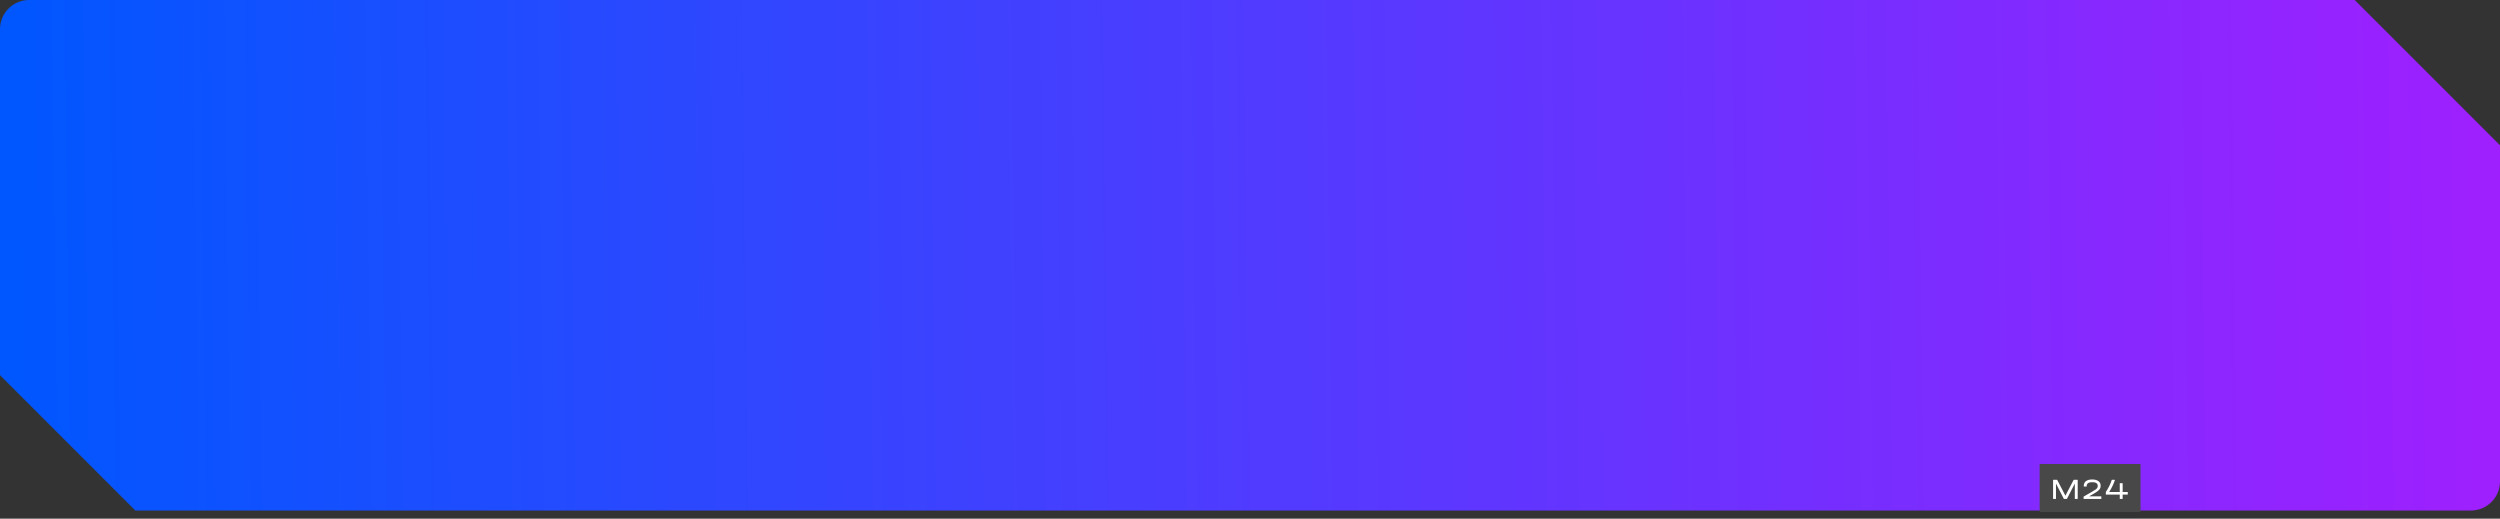<?xml version="1.0" encoding="UTF-8"?> <svg xmlns="http://www.w3.org/2000/svg" width="429" height="89" viewBox="0 0 429 89" fill="none"><rect x="0" y="0" width="429" height="89" fill="#333333" stroke="none"/> <path fill-rule="evenodd" clip-rule="evenodd" d="M404.067 0H5C2.239 0 0 2.239 0 5V64.376L23.231 87.606H424C426.761 87.606 429 85.368 429 82.606V24.933L404.067 0Z" fill="url(#paint0_linear_62_4)"></path> <rect x="350" y="79.619" width="17.313" height="8.244" fill="#484848"></rect> <path d="M356.534 85.619H356.039V82.979L354.679 85.619H354.164L352.804 82.974V85.619H352.309V82.339H353.009L354.424 85.059L355.839 82.339H356.534V85.619ZM360.59 85.174V85.619H357.545V85.219L358.99 84.384C359.274 84.221 359.484 84.089 359.62 83.989C359.757 83.886 359.849 83.791 359.895 83.704C359.945 83.617 359.97 83.514 359.97 83.394V83.344C359.97 83.151 359.889 83.002 359.725 82.899C359.565 82.796 359.334 82.744 359.03 82.744C358.717 82.744 358.479 82.799 358.315 82.909C358.155 83.019 358.075 83.179 358.075 83.389V83.489H357.575V83.384C357.575 83.027 357.7 82.754 357.95 82.564C358.2 82.374 358.557 82.279 359.02 82.279C359.474 82.279 359.829 82.372 360.085 82.559C360.342 82.746 360.47 83.002 360.47 83.329V83.379C360.47 83.556 360.435 83.711 360.365 83.844C360.295 83.977 360.174 84.112 360 84.249C359.83 84.386 359.58 84.549 359.25 84.739L358.49 85.174H360.59ZM365.127 84.874H364.247V85.619H363.752V84.874H361.362V84.424C361.616 84.031 361.822 83.671 361.982 83.344C362.142 83.014 362.276 82.679 362.382 82.339H362.907V82.414C362.694 83.061 362.371 83.731 361.937 84.424H363.752V82.919H364.247V84.424H365.127V84.874Z" fill="white"></path> <defs> <linearGradient id="paint0_linear_62_4" x1="672.5" y1="36.5" x2="0.016" y2="44.62" gradientUnits="userSpaceOnUse"> <stop stop-color="#FA00FF"></stop> <stop offset="1" stop-color="#0057FF"></stop> </linearGradient> </defs> </svg> 